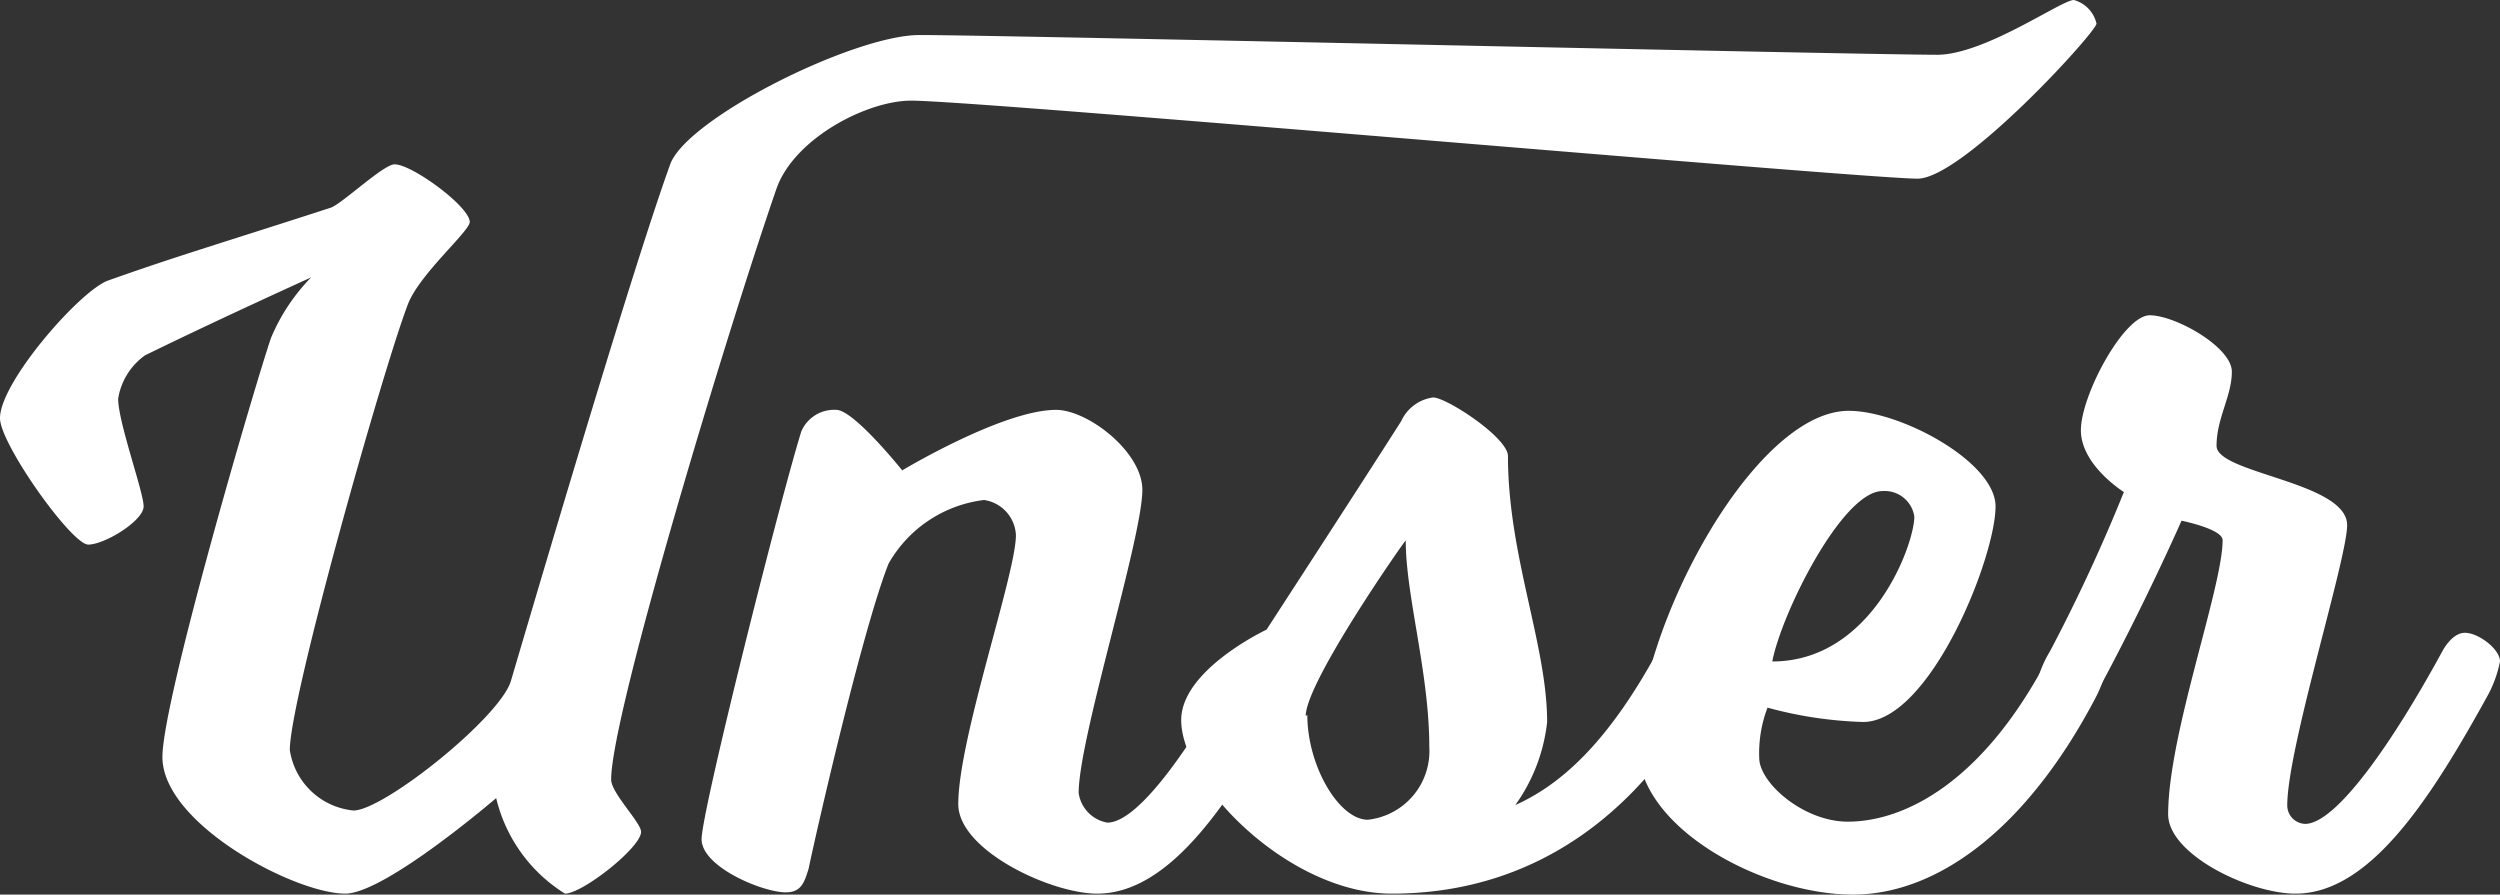 <svg id="Layer_1" data-name="Layer 1" xmlns="http://www.w3.org/2000/svg" viewBox="0 0 78.5 28.09"><rect x="0" y="0" width="78.5" height="28.09" fill="#333333" stroke="none"/><defs><style>.cls-1{fill:#fff;}</style></defs><path class="cls-1" d="M19.19,24.48c0,.42.94,1.35.94,1.64,0,.49-1.84,1.94-2.39,1.94a4.86,4.86,0,0,1-2.16-3s-3.49,3-4.74,3c-1.58,0-5.74-2.19-5.74-4.29C5.1,22,8,12.1,8.51,10.61a6.06,6.06,0,0,1,1.26-1.9s-3,1.36-5.22,2.45a2.07,2.07,0,0,0-.84,1.36c0,.74.8,2.93.8,3.38s-1.22,1.2-1.74,1.2S0,13.94,0,13.13c0-1.13,2.51-4,3.39-4.32,2.19-.78,3.74-1.23,7-2.29.36-.13,1.65-1.36,2-1.36.55,0,2.36,1.33,2.36,1.81,0,.29-1.58,1.64-1.94,2.58-.77,2-3.71,12.38-3.71,14a2.24,2.24,0,0,0,2,1.9c.94,0,4.58-2.9,4.94-4.06,1.16-3.93,3.84-13,5-16.22.51-1.45,5.77-4.07,7.83-4.07,2.62,0,29.58.62,32,.62C62.38,1.68,64.73,0,65.12,0a1,1,0,0,1,.71.74c0,.26-4.2,4.87-5.62,4.87-1.7,0-29.47-2.45-31.6-2.45-1.39,0-3.68,1.19-4.23,2.77C22.87,10.29,19.19,22.42,19.19,24.48Z"/><path class="cls-1" d="M34.77,25.83c1,0,2.71-2.48,4.29-5.38,0,0,.29-.58.71-.58s1.1.51,1.1.9a3.75,3.75,0,0,1-.42,1.13c-1.78,3.22-3.68,6.16-6,6.16-1.45,0-4.36-1.36-4.36-2.81,0-2.06,1.81-7.22,1.81-8.45a1.17,1.17,0,0,0-1-1.1,4,4,0,0,0-3,2c-.84,2.13-2.32,8.65-2.51,9.58-.13.42-.23.74-.71.74-.74,0-2.65-.8-2.65-1.67s2.45-10.61,3.13-12.8a1.12,1.12,0,0,1,1.1-.68c.55,0,2.07,1.9,2.07,1.9s3.16-1.9,4.83-1.9c1,0,2.71,1.32,2.71,2.51,0,1.52-2,7.8-2,9.52A1.1,1.1,0,0,0,34.77,25.83Z"/><path class="cls-1" d="M52.05,20.45s.29-.58.71-.58,1.1.51,1.1.9a3.29,3.29,0,0,1-.42,1.13c-1.77,3.22-4.9,6.16-9.74,6.16-3.22,0-6.61-3.45-6.61-5.45,0-1.58,2.68-2.84,2.68-2.84S42.87,15,44,13.22a1.29,1.29,0,0,1,1-.74c.42,0,2.35,1.26,2.35,1.84,0,3.13,1.23,5.93,1.23,8.35a5.5,5.5,0,0,1-1,2.61C49,24.64,50.47,23.35,52.05,20.45Zm-11,2c0,1.61,1,3.29,1.9,3.29a2.17,2.17,0,0,0,1.93-2.29c0-2.32-.74-4.74-.74-6.48C44.09,17,41,21.42,41,22.48Z"/><path class="cls-1" d="M58.05,12.9c1.64,0,4.61,1.61,4.61,3,0,1.61-2.06,6.77-4.16,6.77a12.73,12.73,0,0,1-3-.45,4,4,0,0,0-.26,1.58c0,.78,1.39,2,2.78,2,1.74,0,4.28-1.19,6.38-5.32,0,0,.26-.58.68-.58s1.1.51,1.1.9a3.79,3.79,0,0,1-.39,1.13c-2.19,4.16-5,6.16-7.61,6.16-2.84,0-6.74-2.1-6.74-4.62C51.41,19.8,55.05,12.9,58.05,12.9Zm2.06,3.32a.94.94,0,0,0-1-.8c-1.26,0-3.17,3.83-3.46,5.35C58.79,20.77,60.11,17.09,60.11,16.22Z"/><path class="cls-1" d="M76.69,20.45s.29-.58.71-.58,1.1.51,1.1.9a3.75,3.75,0,0,1-.42,1.13c-1.78,3.22-3.68,6.16-6,6.16-1.45,0-4-1.23-4-2.49,0-2.51,1.71-7.12,1.71-8.61,0-.35-1.29-.61-1.29-.61S67.34,19,65.76,21.9c0,0-.33.58-.71.58s-1.13-.52-1.13-.87a3.5,3.5,0,0,1,.45-1.16,53.94,53.94,0,0,0,2.32-5s-1.35-.84-1.35-1.94S66.69,9.9,67.5,9.9s2.58,1,2.58,1.77S69.6,13.13,69.6,14s4.1,1.13,4.1,2.49c0,1.06-1.88,7-1.88,8.8a.58.58,0,0,0,.58.58h0C73.37,25.83,75.11,23.35,76.69,20.45Z"/></svg>